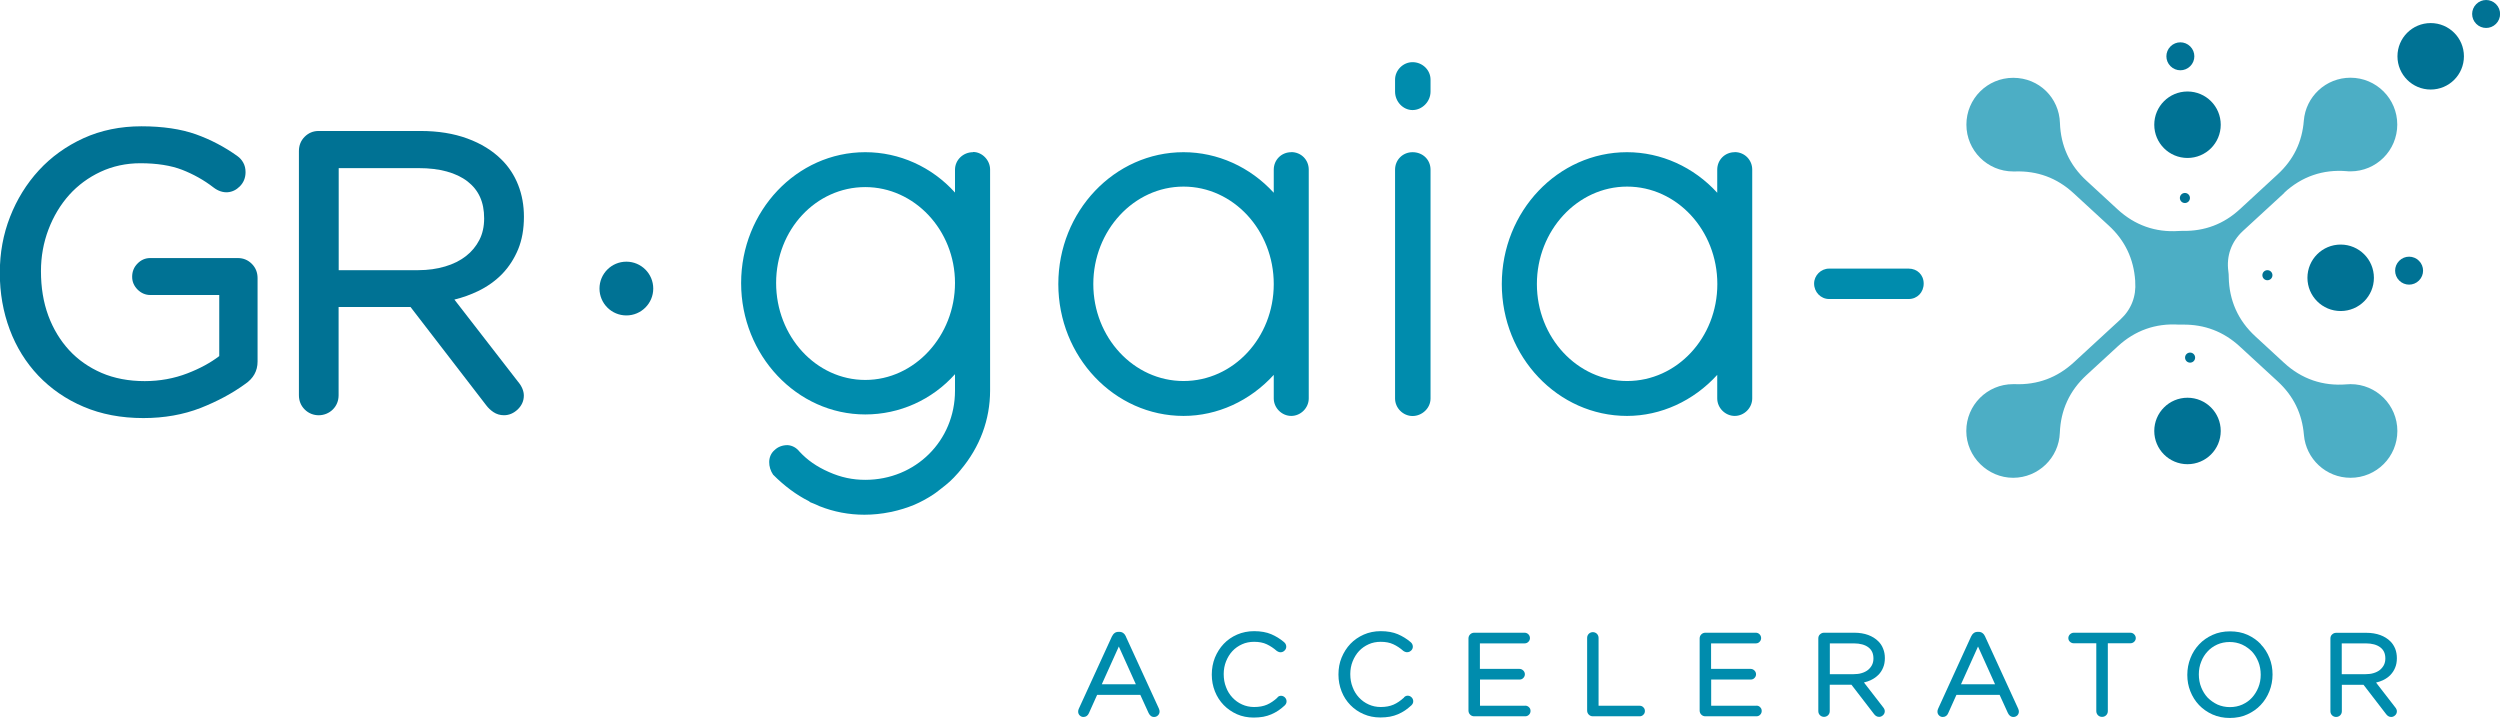 <?xml version="1.0" encoding="UTF-8"?>
<svg id="Layer_1" data-name="Layer 1" xmlns="http://www.w3.org/2000/svg" viewBox="0 0 255.76 73.43">
  <defs>
    <style>
      .cls-1, .cls-2 {
        fill: #008cad;
      }

      .cls-2 {
        opacity: .7;
      }

      .cls-2, .cls-3 {
        fill-rule: evenodd;
      }

      .cls-3, .cls-4 {
        fill: #007294;
      }
    </style>
  </defs>
  <g>
    <path class="cls-4" d="M24.36,26.4h-8.99c-.5,0-.94.19-1.3.56-.37.37-.55.83-.55,1.35s.19.94.55,1.31c.37.37.81.56,1.3.56h7.06v6.25c-.89.68-1.99,1.28-3.27,1.77-1.35.52-2.82.79-4.35.79-1.64,0-3.12-.28-4.42-.84-1.29-.56-2.41-1.34-3.32-2.33-.91-.99-1.63-2.18-2.13-3.53-.5-1.36-.75-2.86-.75-4.56,0-1.48.26-2.92.77-4.26.51-1.34,1.22-2.52,2.11-3.52.89-.99,1.97-1.79,3.21-2.37,1.24-.58,2.62-.88,4.08-.88,1.69,0,3.13.23,4.27.67,1.15.45,2.23,1.05,3.2,1.8.98.76,2.01.6,2.7-.1.39-.39.59-.88.59-1.46,0-.37-.08-.7-.24-.98-.15-.27-.35-.49-.59-.66-1.31-.94-2.74-1.69-4.25-2.23-1.52-.54-3.4-.82-5.57-.82s-4.15.41-5.93,1.22c-1.77.81-3.3,1.91-4.56,3.28-1.26,1.37-2.25,2.97-2.95,4.76-.7,1.79-1.05,3.69-1.05,5.74s.34,3.99,1.01,5.78c.67,1.8,1.66,3.39,2.93,4.73,1.28,1.34,2.83,2.42,4.63,3.18,1.8.77,3.85,1.16,6.12,1.16,2.13,0,4.09-.35,5.84-1.03,1.73-.68,3.27-1.51,4.56-2.45.85-.57,1.28-1.34,1.28-2.3v-8.54c0-.58-.2-1.07-.59-1.46-.39-.39-.87-.59-1.42-.59Z"/>
    <path class="cls-4" d="M46.48,30.65c.86-.21,1.66-.5,2.41-.86.96-.46,1.8-1.06,2.49-1.77.69-.72,1.23-1.56,1.63-2.52.39-.96.59-2.05.59-3.33,0-1.17-.2-2.26-.59-3.25-.39-.99-.96-1.86-1.7-2.59-.92-.92-2.1-1.65-3.5-2.16-1.39-.51-2.99-.77-4.77-.77h-10.45c-.55,0-1.03.2-1.42.59-.39.39-.59.88-.59,1.46v24.98c0,.58.2,1.07.59,1.46.8.81,2.11.77,2.88,0,.39-.39.59-.89.59-1.46v-9.02h7.36l7.74,10.05c.21.28.46.51.74.7.31.21.68.32,1.08.32.51,0,.98-.2,1.39-.58.42-.4.64-.88.64-1.43,0-.48-.21-.97-.61-1.44l-6.5-8.39ZM47.67,26.2c-.59.46-1.31.82-2.13,1.06-.83.25-1.76.38-2.75.38h-8.14v-10.44h8.18c2.15,0,3.83.46,5,1.36,1.14.89,1.7,2.1,1.7,3.78,0,.83-.16,1.57-.49,2.21-.33.64-.79,1.2-1.37,1.65Z"/>
  </g>
  <circle class="cls-4" cx="64.08" cy="29.52" r="2.75"/>
  <g>
    <path class="cls-1" d="M195.27,27.48h-8.15c-.83,0-1.53.7-1.53,1.53,0,.87.68,1.58,1.53,1.58h8.15c.87,0,1.53-.68,1.53-1.58s-.67-1.53-1.53-1.53"/>
    <path class="cls-1" d="M132.1,15.57c-1,0-1.79.78-1.79,1.79v2.36c-2.41-2.64-5.75-4.15-9.23-4.15-7.06,0-12.81,6.05-12.81,13.49s5.74,13.49,12.81,13.49c3.46,0,6.8-1.53,9.23-4.2v2.41c0,.97.82,1.79,1.79,1.79s1.79-.82,1.79-1.79v-23.41c0-1-.78-1.79-1.79-1.79M121.08,38.98c-5.09,0-9.23-4.45-9.23-9.92s4.14-9.97,9.23-9.97,9.23,4.47,9.23,9.97-4.14,9.92-9.23,9.92"/>
    <path class="cls-1" d="M144.51,6.36c-.97,0-1.79.82-1.79,1.79v1.22c0,1.03.82,1.89,1.79,1.89s1.84-.85,1.84-1.89v-1.22c0-.99-.83-1.79-1.84-1.79"/>
    <path class="cls-1" d="M144.51,15.57c-1,0-1.79.78-1.79,1.79v23.41c0,.97.82,1.79,1.79,1.79s1.84-.8,1.84-1.79v-23.41c0-1.02-.79-1.79-1.84-1.79"/>
    <path class="cls-1" d="M177.47,15.57c-1,0-1.79.78-1.79,1.79v2.36c-2.41-2.64-5.75-4.15-9.23-4.15-7.06,0-12.81,6.05-12.81,13.49s5.74,13.49,12.81,13.49c3.46,0,6.8-1.53,9.23-4.2v2.41c0,.97.82,1.79,1.79,1.79s1.79-.82,1.79-1.79v-23.41c0-1-.79-1.79-1.79-1.79M166.46,38.98c-5.09,0-9.23-4.45-9.23-9.92s4.14-9.97,9.23-9.97,9.23,4.47,9.23,9.97-4.14,9.92-9.23,9.92"/>
    <path class="cls-1" d="M99.54,15.57c-1.01,0-1.84.8-1.84,1.79v2.34c-2.37-2.63-5.69-4.13-9.18-4.13-7,0-12.7,6.01-12.7,13.39s5.7,13.44,12.7,13.44c3.51,0,6.83-1.49,9.18-4.12v1.69c0,5.12-4.03,9.12-9.18,9.12-1.3,0-2.48-.25-3.72-.8-1.25-.55-2.21-1.22-3.02-2.1-.3-.38-.73-.62-1.2-.65-.01,0-.03,0-.04,0-.49,0-.96.18-1.28.49-.78.65-.68,1.78-.17,2.53,1.14,1.15,2.41,2.09,3.64,2.7l.18.13c.09.04.19.08.28.11l.31.13c.11.06.22.11.35.16,1.46.58,3,.87,4.58.87.88,0,1.77-.09,2.64-.27l.12-.02c.86-.19,1.6-.42,2.33-.72.68-.29,1.34-.65,1.96-1.06.18-.12.36-.25.52-.38l.27-.21c.29-.23.6-.46.88-.72.28-.25.56-.55.89-.92.09-.1.24-.29.24-.29,1.97-2.34,3.01-5.15,3.01-8.11v-22.62c0-.95-.81-1.79-1.73-1.79M88.52,38.87c-5.03,0-9.12-4.45-9.12-9.92s4.09-9.81,9.12-9.81,9.18,4.4,9.18,9.81-4.12,9.92-9.18,9.92"/>
  </g>
  <g>
    <path class="cls-1" d="M115.19,65.12c-.07-.15-.16-.27-.27-.35-.11-.09-.25-.13-.42-.13h-.05c-.18,0-.32.04-.43.13-.11.08-.19.2-.27.35l-3.38,7.38c-.05.1-.07.2-.07.3,0,.15.05.28.16.39.11.11.24.16.38.16.26,0,.45-.14.56-.39l.84-1.87h4.42l.84,1.84c.05.11.12.21.21.29.1.09.22.13.36.13.16,0,.29-.06.4-.17.11-.11.16-.24.16-.4,0-.08-.02-.17-.07-.29l-3.38-7.37ZM116.19,70h-3.47l1.74-3.86,1.74,3.86Z"/>
    <path class="cls-1" d="M130.7,71.36c-.35.32-.71.57-1.08.73-.37.16-.81.24-1.32.24-.44,0-.86-.09-1.23-.26-.38-.17-.71-.41-.99-.71-.28-.3-.5-.65-.65-1.06-.16-.4-.24-.84-.24-1.34,0-.46.08-.9.24-1.3.16-.4.38-.76.65-1.05.28-.3.61-.53.99-.7.37-.17.79-.25,1.23-.25.5,0,.93.08,1.29.25.36.17.71.4,1.04.69.04.03.09.05.15.08.07.03.14.05.22.05.16,0,.3-.06.41-.17.12-.11.18-.25.18-.41,0-.11-.03-.2-.08-.29-.05-.07-.1-.13-.16-.18-.39-.33-.83-.6-1.3-.8-.47-.2-1.06-.31-1.75-.31-.62,0-1.21.12-1.74.35-.53.23-.99.55-1.37.95-.38.4-.68.88-.9,1.41-.21.53-.32,1.11-.32,1.73s.11,1.19.32,1.72c.21.53.52,1.01.9,1.4.38.39.84.71,1.36.94.52.23,1.1.34,1.71.34.35,0,.67-.03.97-.08.3-.06.58-.14.83-.25.25-.11.5-.24.72-.39.22-.15.44-.32.65-.52.05-.05.09-.1.13-.17.04-.07.06-.16.06-.25,0-.15-.06-.29-.17-.4-.22-.22-.56-.23-.77,0Z"/>
    <path class="cls-1" d="M143.64,71.36c-.35.32-.71.57-1.08.73-.37.16-.81.24-1.31.24-.44,0-.86-.09-1.23-.26-.38-.17-.71-.41-.99-.71-.28-.3-.5-.65-.65-1.06-.16-.4-.24-.84-.24-1.34,0-.46.08-.9.24-1.3.16-.4.38-.76.65-1.05.28-.3.61-.53.99-.7.37-.17.79-.25,1.23-.25.5,0,.93.08,1.29.25.37.17.71.4,1.04.69.04.03.09.05.15.08.2.09.46.05.63-.12.12-.11.18-.25.18-.41,0-.11-.03-.21-.08-.29-.05-.07-.1-.14-.16-.18-.39-.33-.83-.6-1.3-.8-.47-.2-1.06-.31-1.75-.31-.62,0-1.21.12-1.73.35s-.99.55-1.37.95c-.38.4-.68.88-.9,1.41s-.32,1.11-.32,1.73.11,1.18.32,1.72.52,1.01.9,1.4c.38.39.84.71,1.36.93.52.23,1.1.34,1.71.34.35,0,.67-.03.97-.08.3-.06.58-.14.83-.25.25-.11.5-.24.72-.39.22-.15.44-.33.65-.52.05-.05.09-.1.13-.17.04-.07.06-.15.06-.25,0-.15-.06-.29-.17-.4-.22-.22-.56-.23-.77,0Z"/>
    <path class="cls-1" d="M156.05,72.2h-4.64v-2.68h4.05c.15,0,.28-.05.38-.16.11-.11.16-.24.16-.38s-.05-.27-.16-.38c-.11-.11-.24-.17-.39-.17h-4.05v-2.61h4.58c.15,0,.28-.06.38-.16.11-.11.16-.24.16-.38s-.05-.28-.16-.39c-.1-.1-.24-.16-.38-.16h-5.17c-.16,0-.3.06-.41.17s-.17.25-.17.42v7.37c0,.17.06.31.17.42.11.11.25.17.41.17h5.23c.15,0,.28-.06.38-.16.11-.11.16-.24.16-.39s-.05-.28-.16-.38c-.1-.1-.24-.16-.39-.16Z"/>
    <path class="cls-1" d="M167.74,72.2h-4.2v-6.94c0-.16-.06-.31-.17-.42-.22-.22-.6-.23-.83,0-.11.11-.17.25-.17.42v7.43c0,.17.06.31.17.42.11.11.25.17.41.17h4.79c.15,0,.28-.05.38-.16.11-.1.16-.23.16-.38s-.05-.28-.16-.38c-.1-.11-.23-.16-.39-.16Z"/>
    <path class="cls-1" d="M179.7,72.2h-4.64v-2.68h4.05c.15,0,.28-.05.38-.16.11-.11.16-.24.16-.38s-.05-.27-.16-.38c-.11-.11-.24-.17-.39-.17h-4.05v-2.61h4.58c.15,0,.28-.05.38-.16.11-.11.16-.24.16-.38s-.05-.28-.16-.39c-.11-.11-.24-.16-.38-.16h-5.17c-.16,0-.3.06-.41.17s-.17.25-.17.42v7.37c0,.17.06.31.17.42.11.11.25.17.41.17h5.23c.15,0,.28-.05.38-.16.11-.11.16-.24.16-.39s-.05-.28-.16-.38c-.1-.11-.23-.16-.38-.16Z"/>
    <path class="cls-1" d="M192.17,69.04c.2-.21.37-.46.48-.74.12-.28.18-.6.18-.98,0-.35-.06-.67-.18-.96-.11-.29-.28-.55-.5-.76-.27-.27-.62-.49-1.03-.64-.41-.15-.89-.23-1.41-.23h-3.11c-.16,0-.29.06-.41.17s-.17.25-.17.42v7.43c0,.17.06.31.17.42.23.23.61.22.83,0,.11-.11.17-.25.17-.42v-2.7h2.22l2.31,3c.06.08.13.15.21.2.09.06.2.09.31.09.15,0,.28-.06.4-.17.12-.11.18-.25.18-.41,0-.14-.06-.28-.18-.42l-1.95-2.52c.27-.06.51-.15.74-.26.29-.14.53-.31.73-.52ZM191.66,67.37c0,.25-.05.47-.15.67-.1.19-.24.36-.41.5-.18.14-.4.25-.64.32-.25.08-.53.11-.82.11h-2.44v-3.15h2.45c.64,0,1.15.14,1.5.41.35.27.51.64.51,1.14Z"/>
    <path class="cls-1" d="M203.09,65.12c-.07-.15-.16-.27-.27-.35-.11-.09-.25-.13-.42-.13h-.05c-.18,0-.32.04-.43.13-.11.08-.2.2-.27.35l-3.37,7.38c-.05.1-.07.2-.07.3,0,.15.05.28.16.39s.24.16.38.16c.26,0,.46-.14.56-.39l.84-1.87h4.42l.84,1.84c.05.11.12.21.21.29.1.08.22.13.36.13.16,0,.29-.06.4-.16.11-.11.16-.25.16-.4,0-.08-.02-.17-.07-.29l-3.38-7.37ZM204.09,70h-3.47l1.74-3.86,1.74,3.86Z"/>
    <path class="cls-1" d="M217.93,64.73h-5.77c-.15,0-.28.06-.39.16-.11.11-.17.24-.17.39s.06.28.17.38c.11.1.24.15.39.15h2.3v6.94c0,.16.06.31.17.42.11.11.25.17.42.17s.31-.06.42-.17c.11-.11.17-.25.17-.42v-6.94h2.3c.15,0,.28-.05.39-.15.11-.11.17-.23.17-.38s-.06-.28-.17-.39c-.11-.11-.24-.16-.39-.16Z"/>
    <path class="cls-1" d="M231.29,65.9c-.38-.4-.84-.72-1.37-.96s-1.13-.35-1.78-.35-1.25.12-1.78.36c-.53.24-1,.56-1.38.97-.38.4-.68.87-.89,1.41-.21.53-.32,1.1-.32,1.71s.1,1.15.31,1.68c.21.53.5,1,.89,1.41.38.4.84.72,1.37.96.53.24,1.13.36,1.78.36s1.25-.12,1.78-.36c.53-.24,1-.56,1.38-.97.38-.4.68-.88.89-1.41.21-.53.32-1.1.32-1.71s-.1-1.15-.31-1.68c-.21-.53-.5-1-.89-1.4ZM231.28,69.03c0,.46-.08.89-.24,1.29-.16.4-.38.75-.65,1.05-.27.3-.6.53-.99.71-.38.17-.81.26-1.27.26s-.88-.09-1.27-.26c-.38-.18-.72-.42-1.01-.71-.28-.3-.5-.66-.66-1.06-.16-.4-.24-.84-.24-1.32s.08-.9.24-1.29c.15-.4.37-.75.65-1.05.27-.3.6-.53.99-.71.38-.17.81-.26,1.27-.26s.88.09,1.27.26c.38.18.72.42,1.01.71.28.3.5.66.66,1.06.16.4.24.84.24,1.32Z"/>
    <path class="cls-1" d="M243.08,69.83c.27-.06.51-.15.74-.26.29-.14.53-.31.73-.52.2-.21.37-.46.48-.74.12-.28.18-.6.18-.98,0-.35-.06-.67-.17-.96-.12-.29-.28-.55-.5-.76-.27-.27-.62-.49-1.03-.64-.41-.15-.89-.23-1.41-.23h-3.11c-.16,0-.29.06-.41.17s-.17.25-.17.42v7.43c0,.17.06.31.17.42.23.23.61.22.83,0,.11-.11.17-.25.17-.42v-2.7h2.22l2.31,3c.06.08.13.15.21.2.09.06.2.09.31.09.15,0,.28-.06.4-.17.12-.11.18-.25.18-.41,0-.14-.06-.28-.18-.42l-1.95-2.52ZM239.57,65.82h2.45c.64,0,1.15.14,1.5.41.35.27.51.64.51,1.14,0,.25-.05.47-.15.67-.1.19-.24.36-.41.5-.18.14-.4.25-.64.32-.25.08-.53.11-.82.11h-2.44v-3.15Z"/>
  </g>
  <path class="cls-2" d="M233.71,19.72l-4.25,3.91c-1.18,1.09-1.71,2.55-1.49,4.14.03.19.04.38.04.57.04,2.39.95,4.44,2.71,6.06l2.95,2.72c1.8,1.66,3.97,2.4,6.4,2.2.13-.01.27-.02.4-.02,2.64,0,4.79,2.14,4.79,4.79s-2.14,4.79-4.79,4.79c-2.51,0-4.56-1.93-4.77-4.38-.18-2.18-1.07-4-2.68-5.48l-3.89-3.58c-1.65-1.52-3.6-2.26-5.84-2.23-.03,0-.05,0-.08,0-.1,0-.2,0-.31,0-2.38-.15-4.48.6-6.23,2.21l-3.23,2.97c-1.71,1.58-2.62,3.55-2.71,5.88-.09,2.56-2.2,4.61-4.78,4.61s-4.79-2.14-4.79-4.79,2.14-4.79,4.79-4.79c.06,0,.12,0,.18,0,2.31.09,4.32-.66,6.02-2.22l4.77-4.39c1.11-1.02,1.64-2.37,1.52-3.88,0-.03,0-.05,0-.08-.15-2.24-1.04-4.12-2.69-5.64l-3.62-3.33c-1.69-1.56-3.7-2.3-6-2.22-.06,0-.11,0-.17,0-2.64,0-4.79-2.14-4.79-4.79s2.14-4.79,4.79-4.79,4.7,2.05,4.78,4.62c.08,2.34.99,4.32,2.71,5.9l3.19,2.94c1.76,1.62,3.87,2.37,6.25,2.21.11,0,.21-.01.32-.01.03,0,.06,0,.09,0,2.25.04,4.21-.7,5.86-2.23l3.85-3.55c1.62-1.49,2.51-3.31,2.68-5.5.2-2.46,2.26-4.39,4.77-4.39,2.64,0,4.79,2.14,4.79,4.79s-2.14,4.79-4.79,4.79c-.13,0-.26,0-.39-.02-2.43-.2-4.59.55-6.38,2.2Z"/>
  <path class="cls-3" d="M223.79,9.36c1.88,0,3.4,1.52,3.4,3.4s-1.52,3.4-3.4,3.4-3.4-1.52-3.4-3.4,1.52-3.4,3.4-3.4"/>
  <path class="cls-3" d="M248.67,2.36c1.88,0,3.4,1.52,3.4,3.4s-1.52,3.4-3.4,3.4-3.4-1.52-3.4-3.4,1.52-3.4,3.4-3.4"/>
  <path class="cls-3" d="M242.86,28.42c0,1.88-1.52,3.4-3.4,3.4s-3.4-1.52-3.4-3.4,1.52-3.4,3.4-3.4,3.4,1.52,3.4,3.4Z"/>
  <path class="cls-3" d="M223.79,47.49c-1.88,0-3.4-1.52-3.4-3.4s1.52-3.4,3.4-3.4,3.4,1.52,3.4,3.4-1.52,3.4-3.4,3.4Z"/>
  <path class="cls-3" d="M223.89,19.89c.2.2.2.53,0,.73-.2.2-.53.2-.73,0-.2-.2-.2-.53,0-.73.2-.2.53-.2.73,0Z"/>
  <path class="cls-3" d="M232.33,28.52c-.2.2-.53.2-.73,0-.2-.2-.2-.53,0-.73.2-.2.53-.2.73,0,.2.2.2.53,0,.73Z"/>
  <path class="cls-3" d="M223.69,36.95c-.2-.2-.2-.53,0-.73.2-.2.53-.2.73,0,.2.2.2.53,0,.73-.2.2-.53.2-.73,0Z"/>
  <path class="cls-3" d="M224.07,4.75c.56.56.56,1.46,0,2.02-.56.56-1.46.56-2.02,0-.56-.56-.56-1.46,0-2.02.56-.56,1.46-.56,2.02,0Z"/>
  <path class="cls-3" d="M255.35.42c.56.56.56,1.46,0,2.02-.56.56-1.46.56-2.02,0-.56-.56-.56-1.46,0-2.02.56-.56,1.46-.56,2.02,0Z"/>
  <path class="cls-3" d="M247.47,28.7c-.56.56-1.46.56-2.02,0-.56-.56-.56-1.46,0-2.02.56-.56,1.46-.56,2.02,0,.56.56.56,1.46,0,2.02Z"/>
</svg>
